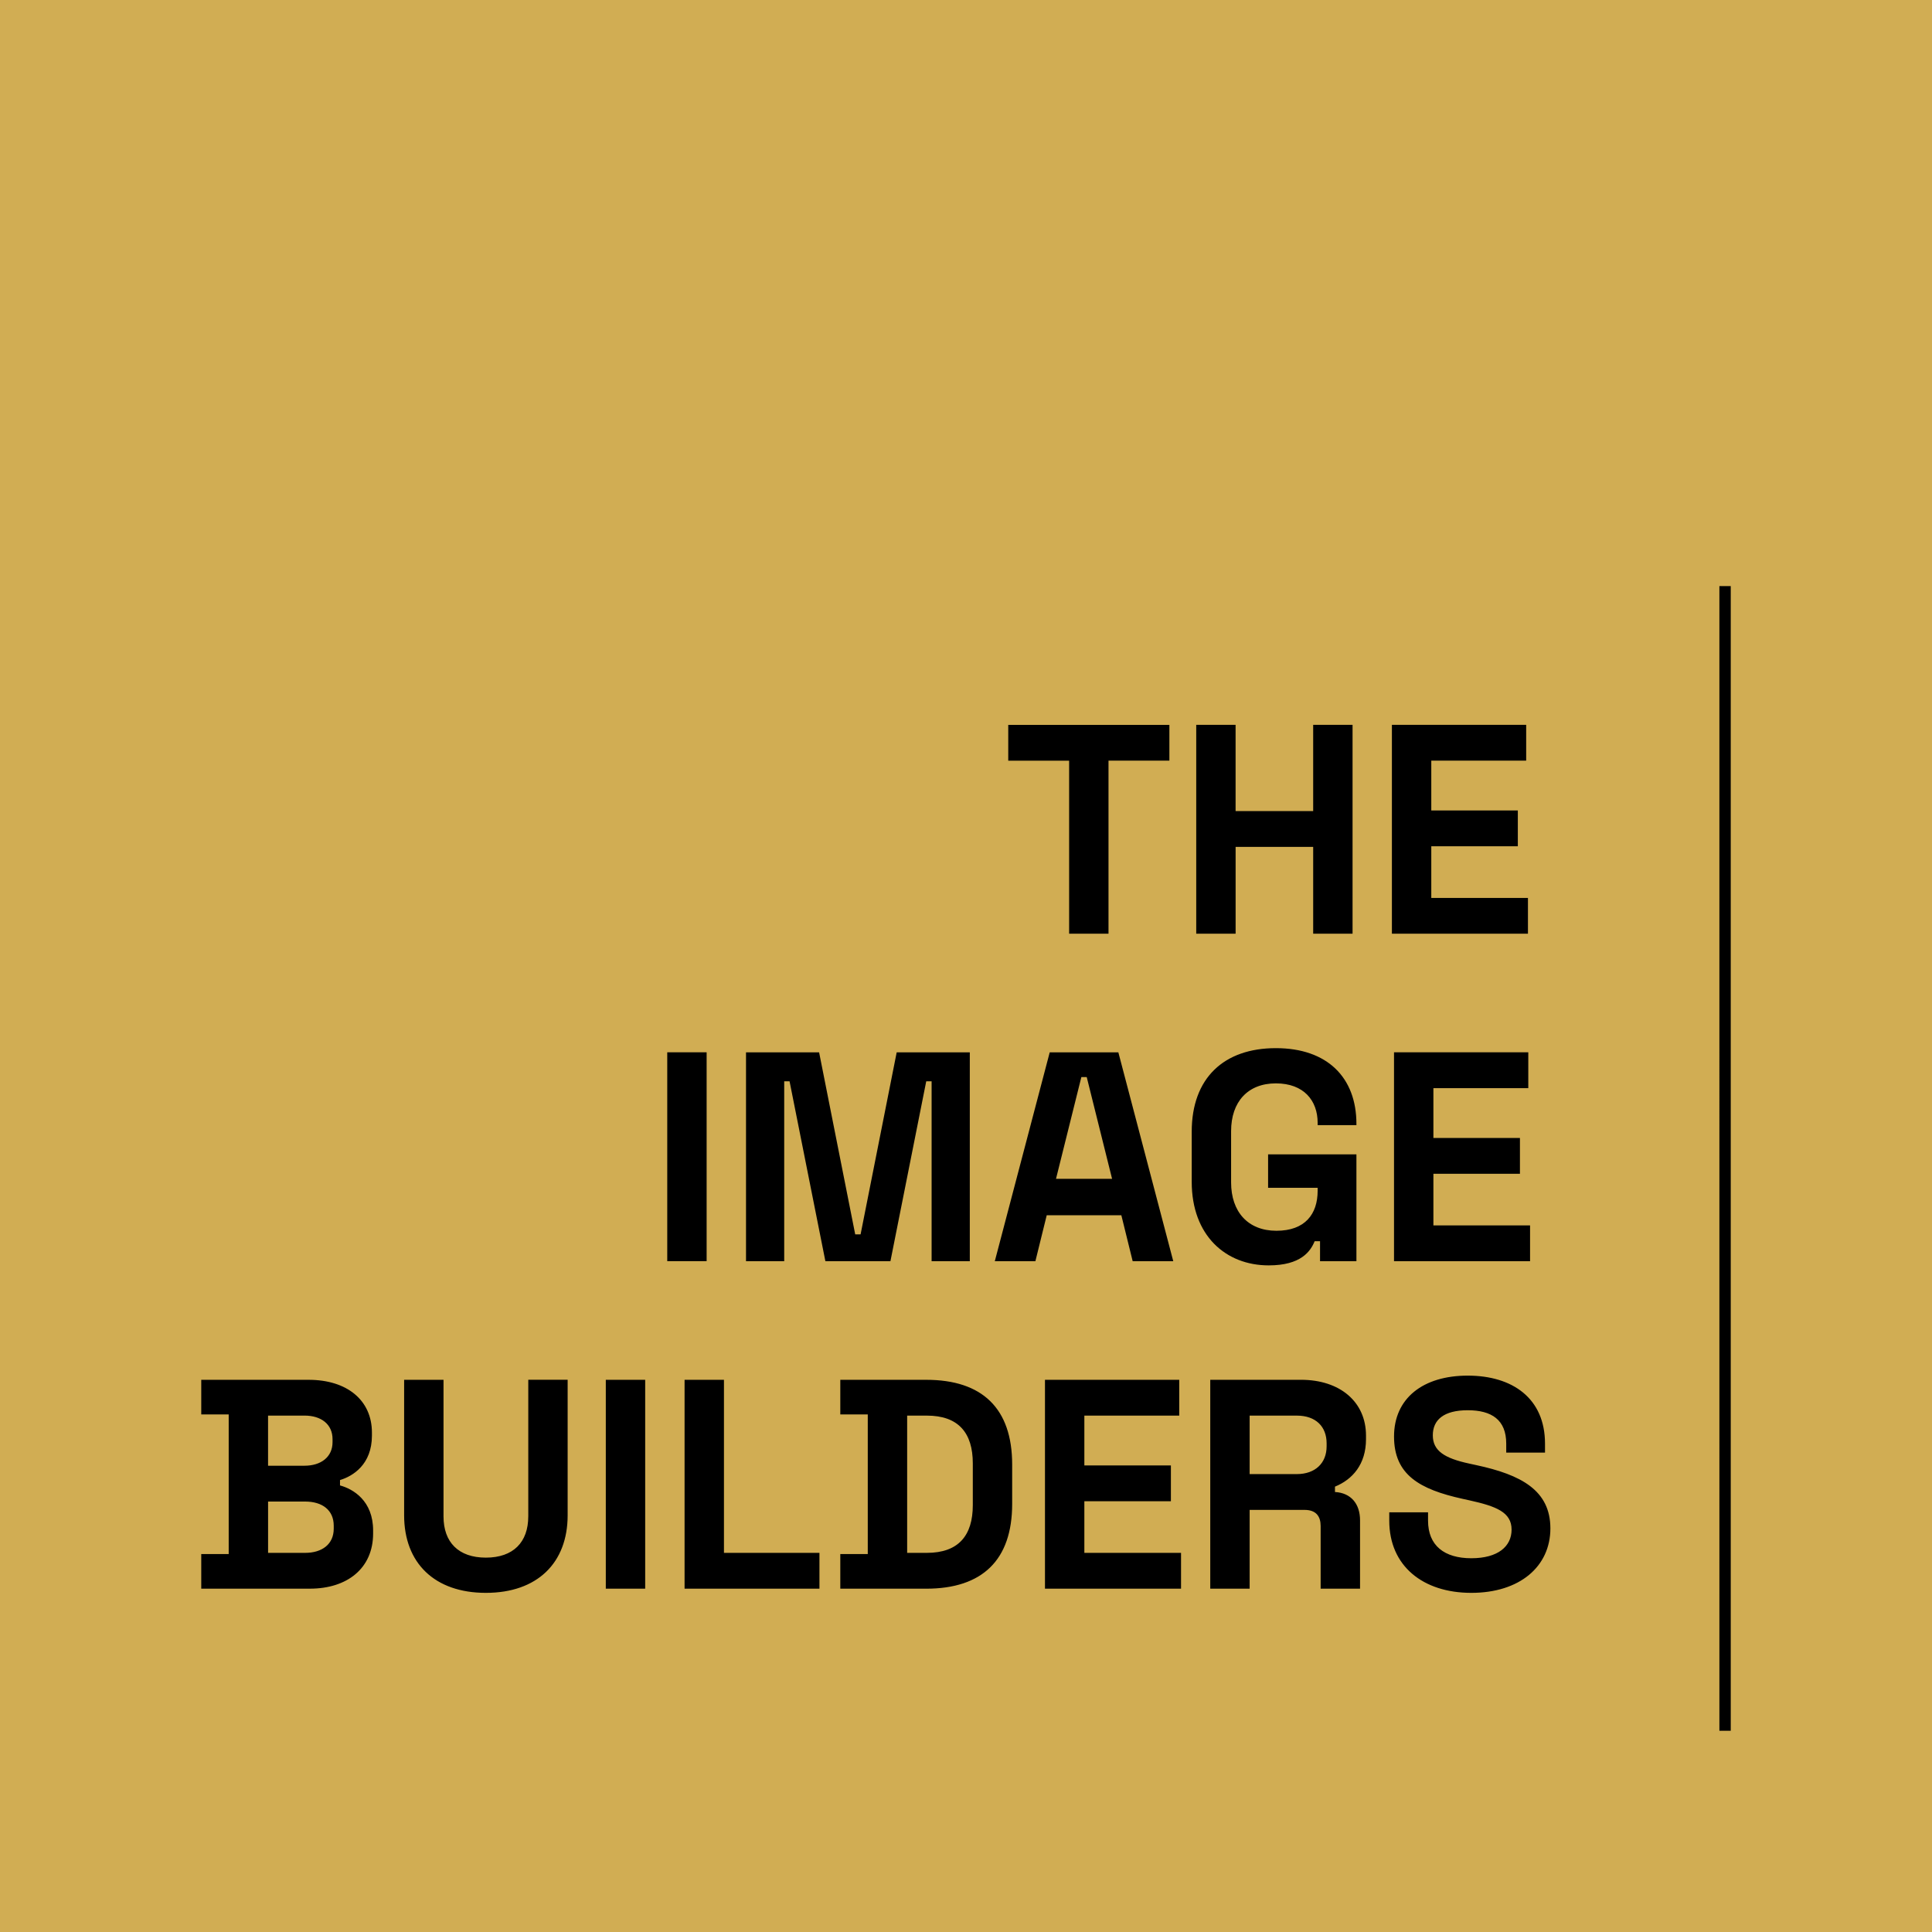 <svg xmlns="http://www.w3.org/2000/svg" viewBox="0 0 96 96"><path fill="#d1ad53" d="M0 0h96v96H0z"/><path d="M53.124 46.396h1.957v-8.6h3.025v-1.778h-8.007v1.779h3.025v8.599zm8.272-4.315h3.855v4.315h1.957V36.017h-1.957v4.285h-3.855v-4.285H59.44v10.379h1.957V42.08zm14.529 2.536H71.12V42.05h4.3v-1.778h-4.3v-2.477h4.715v-1.779h-6.672v10.38h6.76v-1.78zm-42.77 7.672h1.957v10.378h-1.957zm12.869 1.439h.267v8.94h1.898V52.29h-3.633l-1.794 9.045h-.267l-1.794-9.045h-3.632v10.38h1.898v-8.941h.266l1.78 8.94h3.232l1.779-8.94zm9.695 6.657.563 2.283h2.017L55.57 52.29h-3.41l-2.729 10.378h2.017l.563-2.283h3.707Zm-1.987-6.865h.267l1.26 5.056h-2.787l1.26-5.056Zm9.31 9.356c1.601 0 2.076-.697 2.283-1.201h.267v.993H67.4V57.36h-4.389v1.66h2.462v.149c0 1.157-.623 1.987-2.047 1.987-1.423 0-2.253-.95-2.253-2.402v-2.55c0-1.454.83-2.372 2.224-2.372 1.393 0 2.076.86 2.076 1.957v.118H67.4v-.06c0-2.312-1.453-3.765-4.003-3.765-2.58 0-4.181 1.483-4.181 4.152v2.49c0 2.67 1.69 4.152 3.825 4.152m12.899-8.807v-1.78h-6.672v10.379h6.76v-1.779h-4.803v-2.565h4.3v-1.779h-4.3v-2.476h4.715zM16.895 73.81v-.267c.637-.192 1.586-.77 1.586-2.21v-.147c0-1.616-1.245-2.624-3.143-2.624H10v1.72h1.364v6.938H10v1.72h5.397c1.853 0 3.143-1.008 3.143-2.743v-.148c0-1.482-.993-2.061-1.645-2.239m-3.574-3.47h1.809c.83 0 1.394.43 1.394 1.172v.148c0 .741-.578 1.171-1.394 1.171h-1.81v-2.49Zm3.262 5.62c0 .77-.578 1.201-1.423 1.201h-1.839v-2.55h1.84c.859 0 1.422.43 1.422 1.2v.149Zm9.666-.608c0 1.275-.741 2.046-2.106 2.046s-2.105-.77-2.105-2.046v-6.79h-1.957v6.73c0 2.373 1.512 3.856 4.062 3.856s4.063-1.483 4.063-3.855V68.56H26.25v6.791Zm3.853-6.79h1.957V78.94h-1.957zm5.871 0h-1.957V78.94h6.702v-1.779h-4.745v-8.6zm10.051-.001h-4.27v1.72h1.365v6.94h-1.365v1.72h4.27c2.788 0 4.27-1.424 4.27-4.212v-1.957c0-2.787-1.482-4.21-4.27-4.21m2.314 6.227c0 1.512-.712 2.372-2.284 2.372h-.978v-6.82h.978c1.572 0 2.284.86 2.284 2.372v2.076Zm5.543-.193h4.3v-1.78h-4.3v-2.475h4.715v-1.78h-6.672v10.38h6.761v-1.78h-4.804v-2.565zm10.763-6.035h-4.507v10.38h1.957v-3.915h2.728c.579 0 .8.326.8.8v3.115h1.958v-3.396c0-.83-.46-1.364-1.246-1.408v-.267c.875-.356 1.542-1.112 1.542-2.358v-.177c0-1.676-1.29-2.774-3.232-2.774m1.275 3.307c0 .83-.563 1.379-1.482 1.379h-2.343v-2.906h2.343c.948 0 1.482.548 1.482 1.379v.148Zm7.442.934-.34-.074c-1.247-.267-1.825-.638-1.825-1.408 0-.772.549-1.246 1.735-1.246s1.913.474 1.913 1.66v.446h1.927v-.445c0-2.254-1.616-3.381-3.84-3.381s-3.662 1.127-3.662 3.025 1.26 2.624 3.41 3.098l.341.075c1.335.296 2.09.593 2.09 1.453 0 .83-.667 1.423-2.001 1.423s-2.15-.623-2.15-1.868v-.415h-1.927v.415c0 2.254 1.675 3.588 4.077 3.588s3.929-1.305 3.929-3.203-1.468-2.668-3.677-3.143m12.075-43.679H86V86h-.564z"/></svg>